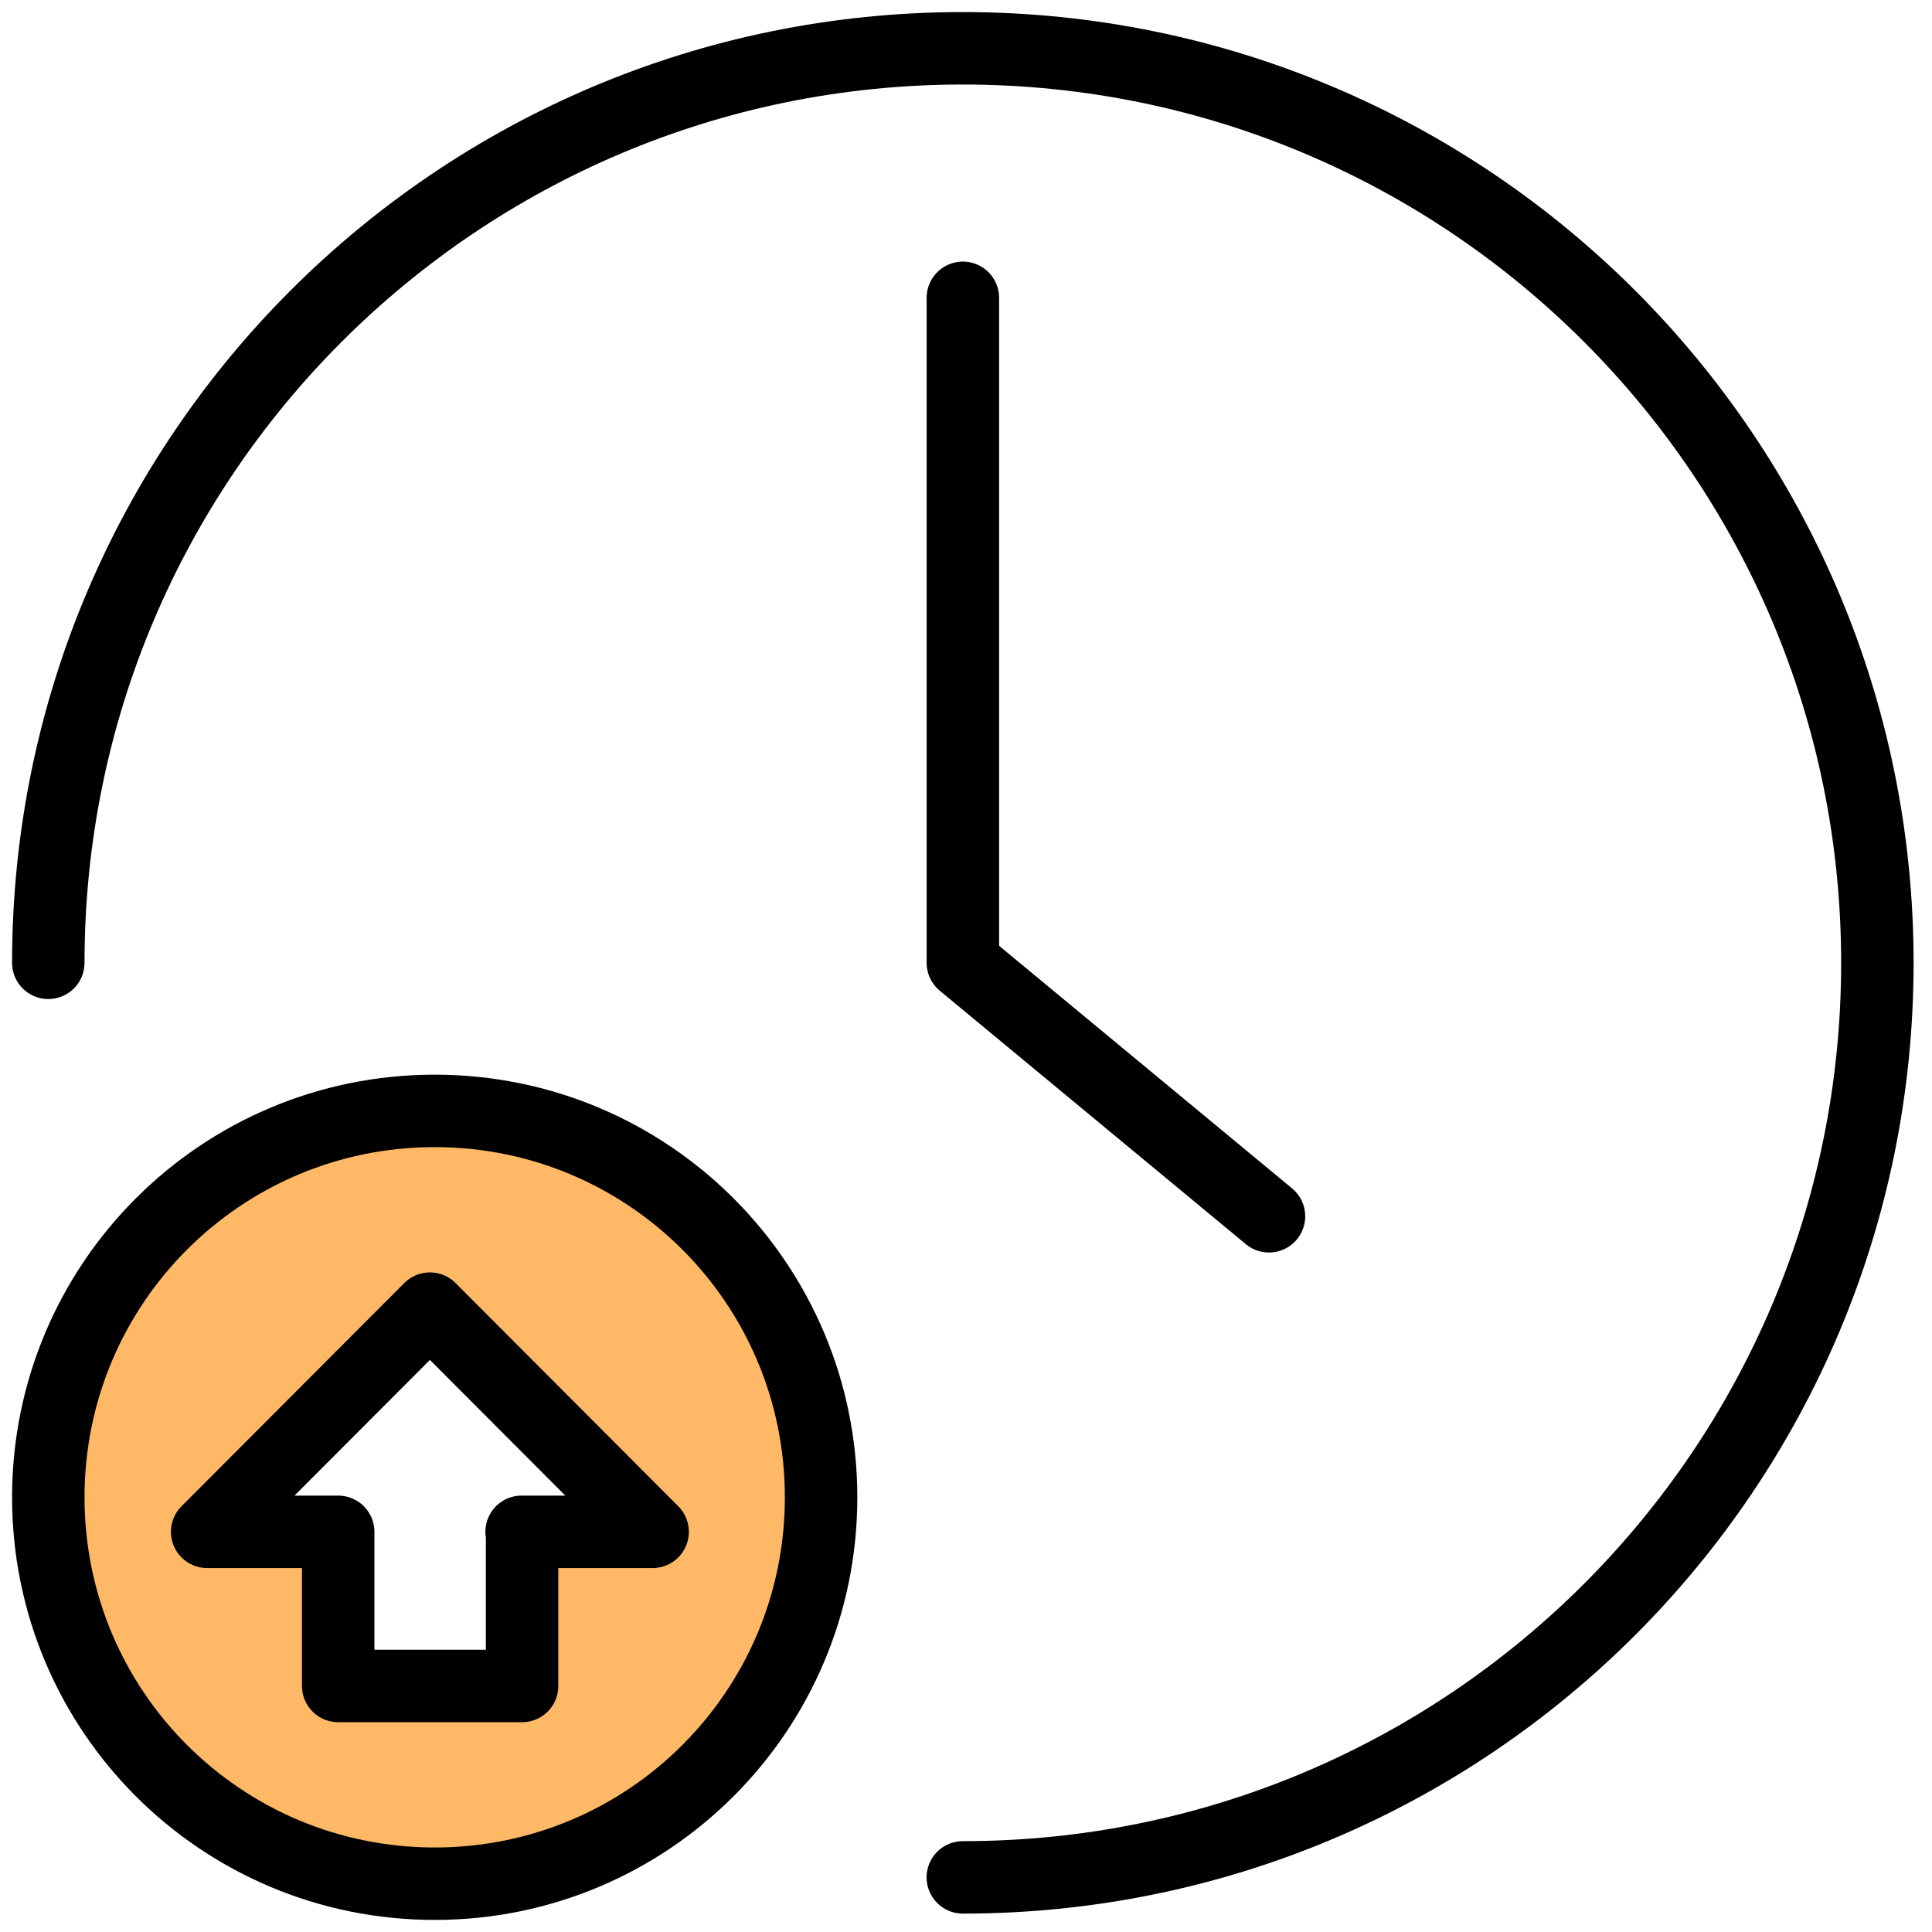 <svg xmlns="http://www.w3.org/2000/svg" width="40" height="40" viewBox="0 0 40 40" fill="none"><path d="M1 19.934C1 9.475 9.475 1 19.934 1C30.393 1 38.869 9.475 38.869 19.934C38.869 30.393 30.393 38.869 19.934 38.869" stroke="black" stroke-width="1.5" stroke-linecap="round" stroke-linejoin="round"></path><path d="M26.273 25.182L19.935 19.934V6.166" stroke="black" stroke-width="1.5" stroke-linecap="round" stroke-linejoin="round"></path><path d="M9 23C4.578 23 1 26.578 1 31C1 35.422 4.578 39 9 39C13.422 39 17 35.422 17 31C17 26.578 13.422 23 9 23ZM10.809 31.715V34.906H7.002V31.715H4.289L8.901 27.094L13.512 31.715H10.799H10.809Z" fill="#FFB966" stroke="black" stroke-width="1.5" stroke-linecap="round" stroke-linejoin="round"></path></svg>